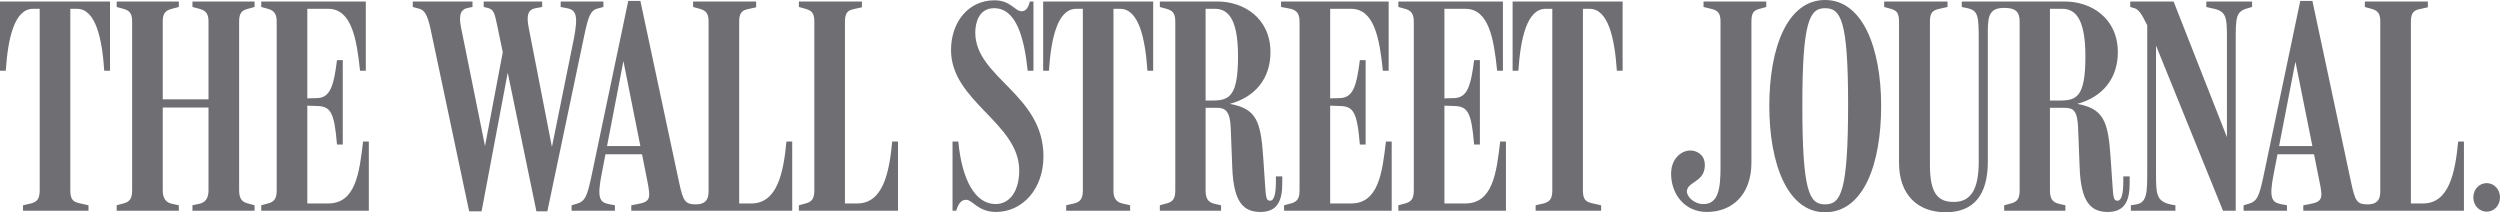 <svg viewBox="0 0 212 18" height="18" width="212" version="1.1" fill="none" xmlns:xlink="http://www.w3.org/1999/xlink" xmlns="http://www.w3.org/2000/svg"><defs><clipPath id="master_svg0_2806_41242"><rect rx="0" height="18" width="212" y="0" x="0"></rect></clipPath></defs><g clip-path="url(#master_svg0_2806_41242)"><g><g><path fill-opacity="1" fill="#6E6E73" d="M210.869,15.528C210.253,15.528,209.738,16.043,209.738,16.738C209.738,17.433,210.253,17.949,210.869,17.949C211.486,17.949,212,17.433,212,16.738C212,16.043,211.486,15.528,210.869,15.528ZM169.955,17.871L175.146,17.871L175.146,17.408L174.581,17.279C174.067,17.15,173.835,16.867,173.835,16.145L173.835,9.142L175.043,9.142C175.789,9.142,176.174,9.322,176.225,10.893L176.354,14.189C176.457,17.15,177.305,17.974,178.745,17.974C180.209,17.974,180.595,16.97,180.595,15.554L180.595,14.961L180.055,14.961L180.055,15.399C180.055,16.352,179.927,17.021,179.566,17.021C179.232,17.021,179.207,16.764,179.129,15.579L178.976,13.314C178.77,10.275,178.384,9.219,176.148,8.807C178.282,8.24,179.592,6.669,179.592,4.429C179.592,1.519,177.305,0.129,175.12,0.129L166.357,0.129L166.357,0.592L166.845,0.695C167.77,0.901,167.796,1.391,167.796,3.476L167.796,13.725C167.796,16.017,167.153,17.124,165.688,17.124C164.378,17.124,163.658,16.481,163.658,13.983L163.658,1.802C163.658,1.081,163.889,0.876,164.455,0.747L165.149,0.592L165.149,0.129L159.778,0.129L159.778,0.592L160.342,0.747C160.857,0.901,161.037,1.107,161.037,1.828L161.037,13.803C161.037,16.506,162.604,18,164.995,18C167.385,18,168.567,16.506,168.567,13.725L168.567,2.549C168.567,1.159,168.85,0.669,169.98,0.669C170.88,0.669,171.266,0.978,171.266,1.828L171.266,16.145C171.266,16.867,171.034,17.124,170.52,17.253L169.955,17.408L169.955,17.871ZM204.444,1.828C204.444,1.107,204.676,0.876,205.189,0.772L205.883,0.618L205.883,0.129L200.538,0.129L200.538,0.592L201.103,0.747C201.617,0.901,201.848,1.107,201.848,1.828L201.848,16.249C201.848,16.944,201.566,17.331,200.769,17.331C199.844,17.331,199.715,17.021,199.381,15.502L196.092,0.077L195.063,0.077L191.929,15.013C191.568,16.686,191.389,17.073,190.694,17.279L190.257,17.408L190.257,17.871L193.933,17.871L193.933,17.408L193.393,17.305C192.622,17.15,192.417,16.738,192.802,14.781L194.653,5.227L196.683,15.348C196.991,16.815,196.966,17.099,195.86,17.305L195.321,17.408L195.321,17.871L208.942,17.871L208.942,12L208.453,12C208.196,14.704,207.657,17.253,205.472,17.253L204.444,17.253L204.444,1.828ZM196.426,13.081L196.426,12.386L192.956,12.386L192.854,13.081L196.426,13.081ZM182.085,2.137L182.085,14.446C182.085,16.3,182.085,17.176,181.16,17.331L180.697,17.408L180.697,17.871L184.475,17.871L184.475,17.408C182.83,17.176,182.83,16.61,182.83,14.601L182.83,2.91L182.214,2.343L188.51,17.871L189.589,17.871L189.589,3.554C189.589,1.442,189.589,0.979,190.618,0.695L190.977,0.592L190.977,0.129L187.096,0.129L187.096,0.592L187.533,0.695C188.844,0.927,188.844,1.442,188.844,3.399L188.844,12.36L189.101,12.283L184.321,0.129L180.646,0.129L180.646,0.592L181.006,0.695C181.417,0.824,181.648,1.288,182.085,2.137ZM173.835,0.747L174.863,0.747C175.891,0.747,176.842,1.416,176.842,4.764C176.842,8.189,176.123,8.524,174.684,8.524L173.835,8.524L173.835,0.747ZM156.719,8.833C156.719,16.274,156.102,17.331,154.766,17.331C153.43,17.331,152.838,16.274,152.838,8.884C152.838,1.725,153.481,0.695,154.766,0.695C156.102,0.695,156.719,1.725,156.719,8.833ZM159.521,8.987C159.521,4.069,157.953,0,154.766,0C151.554,0,150.037,4.069,150.037,8.987C150.037,13.931,151.605,18,154.766,18C158.03,18,159.521,13.931,159.521,8.987ZM148.521,1.828C148.521,1.107,148.701,0.876,149.215,0.747L149.78,0.592L149.78,0.129L144.46,0.129L144.46,0.592L145.102,0.747C145.616,0.876,145.9,1.056,145.9,1.802L145.9,14.189C145.9,15.914,145.745,17.305,144.46,17.305C143.638,17.305,143.021,16.661,143.047,16.198C143.123,15.399,144.46,15.451,144.563,14.163C144.64,13.236,144.049,12.85,143.509,12.773C142.713,12.669,141.736,13.339,141.71,14.678C141.684,16.403,142.815,17.974,144.743,17.974C146.876,17.974,148.521,16.532,148.521,13.777L148.521,1.828ZM62.682,1.828C62.682,1.107,62.914,0.876,63.428,0.772L64.122,0.618L64.122,0.129L58.776,0.129L58.776,0.592L59.342,0.747C59.855,0.901,60.087,1.107,60.087,1.828L60.087,16.249C60.087,16.944,59.804,17.331,59.007,17.331C58.082,17.331,57.928,17.021,57.594,15.502L54.304,0.077L53.276,0.077L50.141,15.013C49.781,16.686,49.601,17.073,48.907,17.279L48.47,17.408L48.47,17.871L52.145,17.871L52.145,17.408L51.606,17.305C50.835,17.15,50.629,16.738,51.015,14.781L52.865,5.176L54.895,15.348C55.178,16.815,55.178,17.099,54.073,17.305L53.533,17.408L53.533,17.871L67.18,17.871L67.18,12L66.692,12C66.435,14.704,65.895,17.253,63.711,17.253L62.682,17.253L62.682,1.828ZM134.231,0.747L134.797,0.747C136.391,0.747,136.93,3.296,137.11,6L137.598,6L137.598,0.129L128.269,0.129L128.269,6L128.757,6C128.937,3.296,129.477,0.747,131.07,0.747L131.636,0.747L131.636,16.145C131.636,16.867,131.405,17.124,130.891,17.253L130.222,17.408L130.222,17.871L135.774,17.871L135.774,17.408L134.977,17.228C134.488,17.099,134.231,16.944,134.231,16.145L134.231,0.747ZM122.487,8.961L123.283,8.987C124.44,9.013,124.774,9.451,125.006,12.258L125.494,12.258L125.494,5.099L125.006,5.099C124.722,7.339,124.414,8.292,123.309,8.318L122.487,8.343L122.487,0.747L124.26,0.747C126.239,0.747,126.676,3.245,126.958,6L127.447,6L127.447,0.129L118.58,0.129L118.58,0.592L119.146,0.747C119.736,0.901,119.891,1.262,119.891,1.854L119.891,16.145C119.891,16.867,119.66,17.124,119.146,17.253L118.58,17.408L118.58,17.871L127.704,17.871L127.704,12L127.215,12C126.907,14.678,126.573,17.253,124.26,17.253L122.487,17.253L122.487,8.961ZM112.798,8.961L113.594,8.987C114.751,9.013,115.085,9.451,115.316,12.258L115.805,12.258L115.805,5.099L115.316,5.099C115.034,7.339,114.725,8.292,113.62,8.318L112.798,8.343L112.798,0.747L114.571,0.747C116.55,0.747,116.987,3.296,117.269,6L117.758,6L117.758,0.129L108.634,0.129L108.634,0.592L109.457,0.747C110.048,0.901,110.202,1.262,110.202,1.854L110.202,16.145C110.202,16.867,109.971,17.124,109.457,17.253L108.891,17.408L108.891,17.871L118.015,17.871L118.015,12L117.527,12C117.218,14.678,116.884,17.253,114.571,17.253L112.798,17.253L112.798,8.961ZM102.235,0.747L103.006,0.747C104.034,0.747,104.985,1.416,104.985,4.764C104.985,8.137,104.265,8.524,102.826,8.524L102.235,8.524L102.235,0.747ZM98.354,17.871L103.546,17.871L103.546,17.408L102.98,17.279C102.466,17.15,102.235,16.867,102.235,16.145L102.235,9.142L103.186,9.142C103.931,9.142,104.317,9.451,104.368,10.893L104.496,14.189C104.599,17.15,105.447,17.974,106.887,17.974C108.352,17.974,108.737,16.97,108.737,15.554L108.737,14.961L108.197,14.961L108.197,15.399C108.197,16.352,108.069,17.021,107.709,17.021C107.375,17.021,107.349,16.764,107.272,15.579L107.118,13.314C106.912,10.197,106.501,9.219,104.291,8.807C106.424,8.24,107.735,6.669,107.735,4.429C107.735,1.519,105.447,0.129,103.263,0.129L98.354,0.129L98.354,0.592L98.919,0.747C99.434,0.901,99.665,1.107,99.665,1.828L99.665,16.146C99.665,16.867,99.434,17.124,98.919,17.253L98.354,17.408L98.354,17.871ZM94.422,0.747L94.988,0.747C96.581,0.747,97.121,3.296,97.301,6L97.789,6L97.789,0.129L88.46,0.129L88.46,6L88.948,6C89.128,3.296,89.668,0.747,91.261,0.747L91.826,0.747L91.826,16.145C91.826,16.867,91.595,17.124,91.081,17.253L90.413,17.408L90.413,17.871L95.835,17.871L95.835,17.408L95.167,17.253C94.499,17.099,94.422,16.584,94.422,16.145L94.422,0.747ZM88.485,13.262C88.485,7.983,82.703,6.592,82.703,2.755C82.703,1.931,83.011,0.695,84.296,0.695C86.147,0.695,86.841,3.09,87.149,6L87.637,6L87.637,0.129L87.329,0.129C87.2,0.695,86.969,0.953,86.635,0.953C86.044,0.953,85.735,0.026,84.322,0.026C82.138,0.026,80.647,1.854,80.647,4.249C80.647,8.601,86.429,10.429,86.429,14.446C86.429,16.274,85.581,17.305,84.425,17.305C82.703,17.305,81.572,15.271,81.264,12L80.775,12L80.775,17.871L81.084,17.871C81.341,17.021,81.675,16.944,81.957,16.944C82.446,16.944,82.96,17.974,84.45,17.974C86.738,17.974,88.485,15.992,88.485,13.262ZM71.652,1.828C71.652,1.107,71.883,0.876,72.397,0.772L73.091,0.618L73.091,0.129L67.746,0.129L67.746,0.592L68.311,0.747C68.825,0.901,69.056,1.107,69.056,1.828L69.056,16.145C69.056,16.867,68.825,17.124,68.311,17.253L67.746,17.408L67.746,17.871L76.149,17.871L76.149,12L75.661,12C75.404,14.704,74.864,17.253,72.68,17.253L71.652,17.253L71.652,1.828ZM54.638,13.081L54.638,12.386L51.169,12.386L51.066,13.081L54.638,13.081ZM39.784,17.923L40.837,17.923L43.227,5.253L42.868,5.253L45.489,17.923L46.414,17.923L49.55,2.987C49.884,1.416,50.064,0.876,50.681,0.721L51.169,0.592L51.169,0.129L47.545,0.129L47.545,0.592L48.085,0.695C48.856,0.85,49.036,1.313,48.676,3.219L46.646,13.236L46.954,13.236L44.898,2.678C44.692,1.674,44.564,0.85,45.412,0.695L45.977,0.592L45.977,0.129L41.017,0.129L41.017,0.592L41.351,0.669C41.865,0.798,41.943,1.107,42.148,2.086L42.945,5.923L42.791,3.605L41.017,12.979L41.249,12.979L39.167,2.678C38.935,1.622,38.858,0.824,39.681,0.669L40.067,0.592L40.067,0.129L35.004,0.129L35.004,0.592L35.492,0.721C35.954,0.85,36.212,1.081,36.52,2.498L39.784,17.923ZM26.06,8.961L26.857,8.987C28.013,9.013,28.347,9.451,28.578,12.258L29.067,12.258L29.067,5.099L28.578,5.099C28.296,7.339,27.987,8.292,26.882,8.318L26.06,8.343L26.06,0.747L27.833,0.747C29.812,0.747,30.249,3.296,30.532,6L31.02,6L31.02,0.129L22.154,0.129L22.154,0.592L22.719,0.747C23.31,0.901,23.464,1.262,23.464,1.854L23.464,16.145C23.464,16.867,23.233,17.124,22.719,17.253L22.154,17.408L22.154,17.871L31.277,17.871L31.277,12L30.788,12C30.48,14.678,30.146,17.253,27.833,17.253L26.06,17.253L26.06,8.961ZM9.894,17.871L15.163,17.871L15.163,17.408L14.572,17.279C14.109,17.176,13.801,16.867,13.801,16.145L13.801,9.116L17.681,9.116L17.681,16.145C17.681,16.867,17.373,17.176,16.911,17.279L16.32,17.408L16.32,17.871L21.588,17.871L21.588,17.408L21.023,17.253C20.509,17.124,20.277,16.841,20.277,16.12L20.277,1.828C20.277,1.107,20.509,0.876,21.023,0.747L21.588,0.592L21.588,0.128L16.32,0.128L16.32,0.592L16.911,0.747C17.347,0.876,17.681,1.056,17.681,1.802L17.681,8.421L13.801,8.421L13.801,1.802C13.801,1.081,14.084,0.876,14.572,0.747L15.163,0.592L15.163,0.128L9.894,0.128L9.894,0.592L10.46,0.747C10.974,0.901,11.205,1.107,11.205,1.828L11.205,16.145C11.205,16.867,10.974,17.124,10.46,17.253L9.894,17.408L9.894,17.871ZM5.962,0.747L6.528,0.747C8.121,0.747,8.661,3.296,8.841,6L9.329,6L9.329,0.129L0,0.129L0,6L0.488,6C0.668,3.296,1.208,0.747,2.801,0.747L3.366,0.747L3.366,16.145C3.366,16.867,3.135,17.124,2.621,17.253L1.953,17.408L1.953,17.871L7.504,17.871L7.504,17.408L6.708,17.228C6.219,17.099,5.962,16.944,5.962,16.145L5.962,0.747Z"></path></g></g></g></svg>